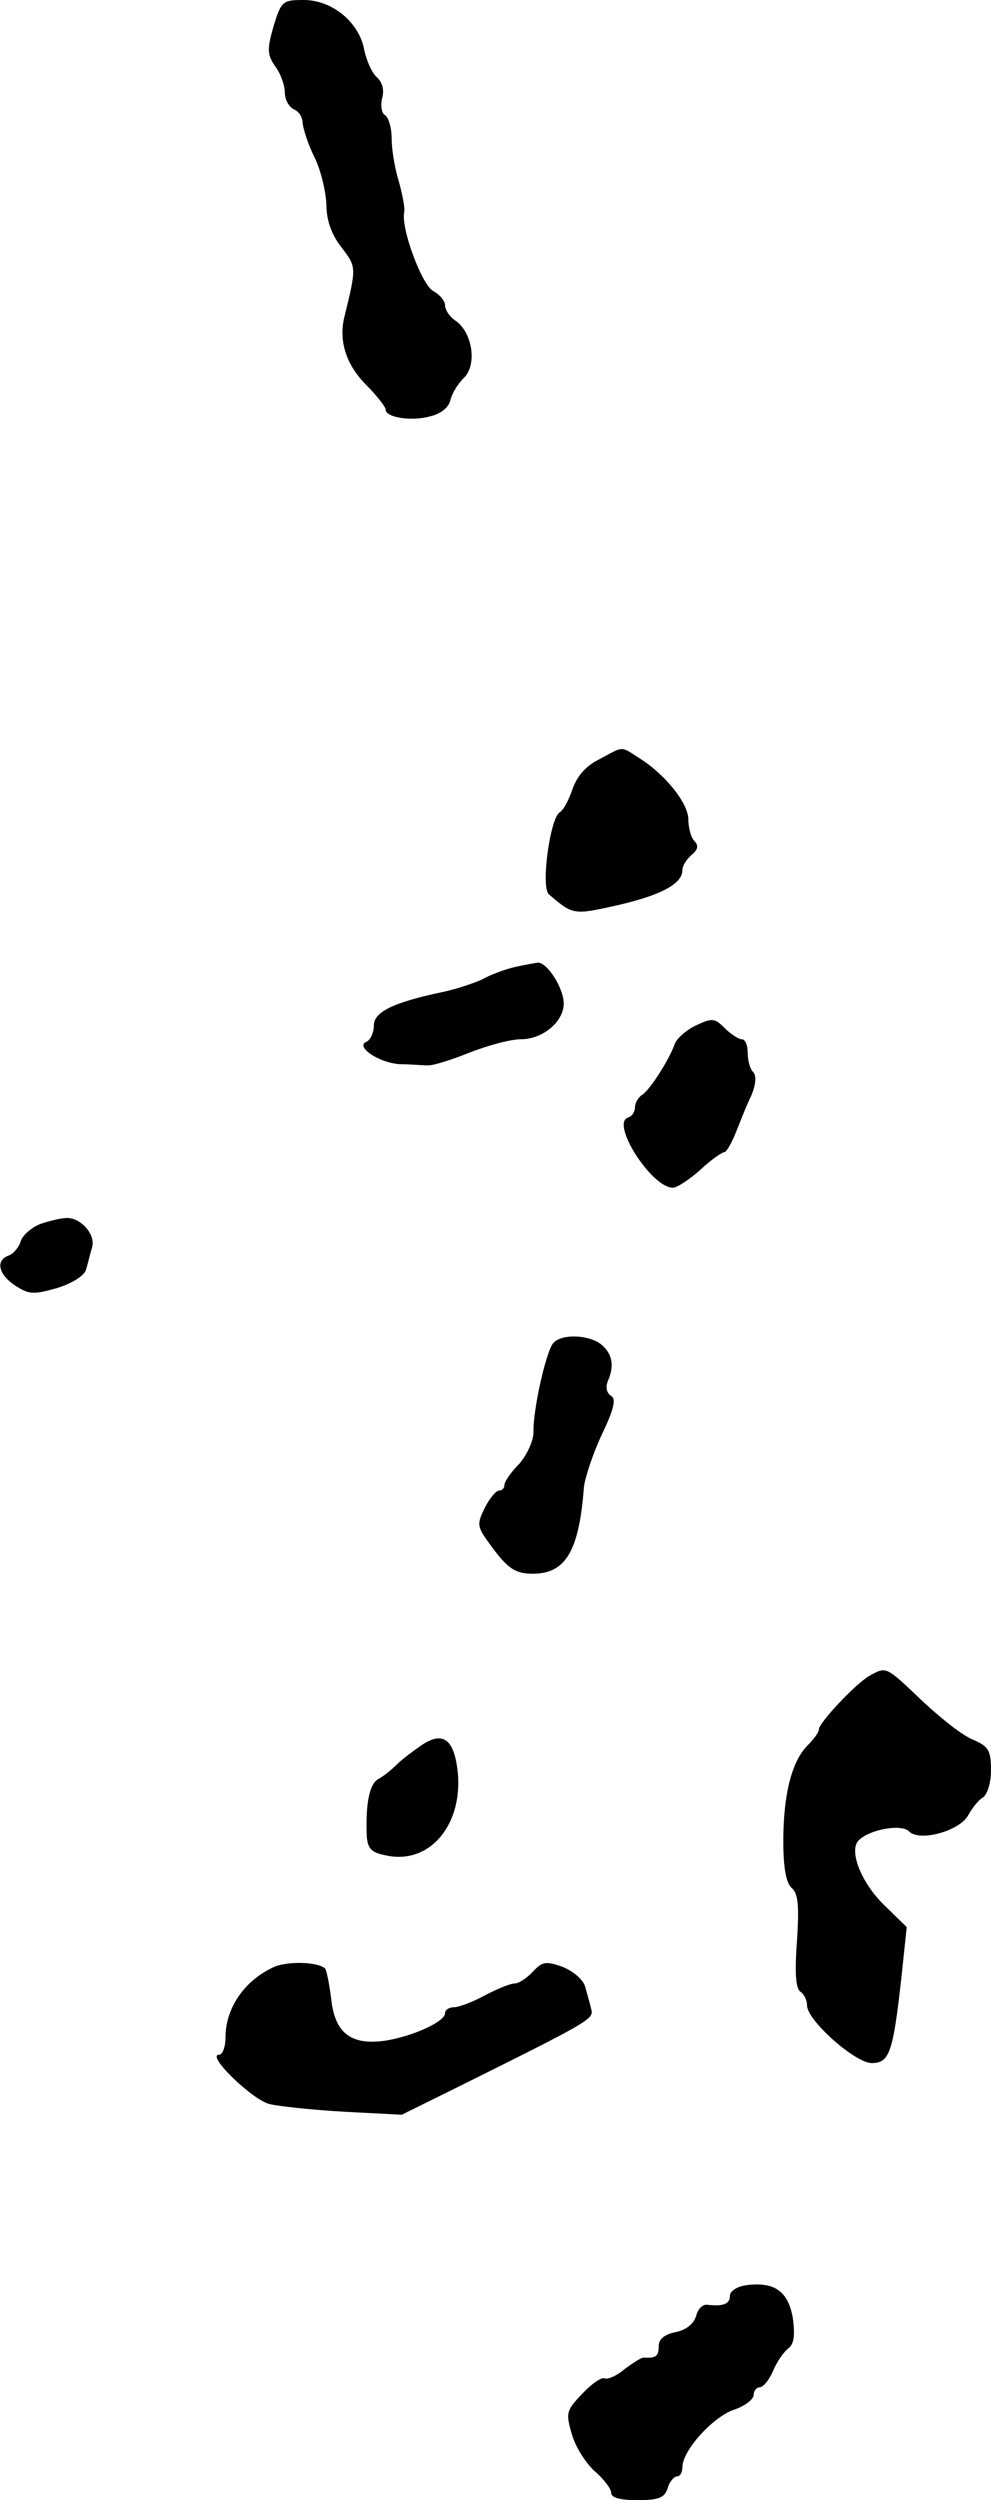<?xml version="1.0" standalone="no"?>
<!DOCTYPE svg PUBLIC "-//W3C//DTD SVG 20010904//EN"
 "http://www.w3.org/TR/2001/REC-SVG-20010904/DTD/svg10.dtd">
<svg version="1.0" xmlns="http://www.w3.org/2000/svg"
 width="167pt" height="421pt" viewBox="0 0 167 421"
 preserveAspectRatio="xMidYMid meet">
<g transform="translate(0,421) scale(0.1,-0.1)"
fill="#000000" stroke="none">
<path d="M461 4166 c-11 -39 -11 -48 3 -68 9 -12 16 -32 16 -44 0 -12 7 -24
15 -28 8 -3 15 -13 15 -23 1 -10 9 -36 20 -58 11 -22 19 -58 20 -79 0 -26 8
-50 25 -72 26 -34 26 -33 5 -119 -9 -39 3 -78 35 -111 19 -19 35 -39 35 -44 0
-13 44 -20 75 -11 18 4 31 15 34 27 2 10 12 27 22 37 23 21 16 75 -12 96 -11
7 -19 19 -19 27 0 7 -9 18 -20 24 -19 10 -54 104 -49 132 2 7 -3 31 -9 53 -7
22 -12 54 -12 72 0 17 -5 35 -11 39 -6 3 -8 16 -5 29 4 14 0 27 -9 35 -8 7
-17 27 -21 45 -8 47 -54 85 -102 85 -36 0 -38 -2 -51 -44z"/>
<path d="M1011 2932 c-23 -11 -38 -28 -46 -50 -6 -18 -15 -36 -22 -40 -16 -10
-32 -126 -18 -138 41 -35 41 -35 117 -18 73 17 108 36 108 59 0 7 7 18 15 25
11 9 13 16 5 24 -5 5 -10 21 -10 36 0 27 -38 75 -82 103 -33 21 -26 21 -67 -1z"/>
<path d="M865 2581 c-16 -4 -40 -13 -52 -20 -13 -6 -42 -16 -65 -21 -86 -18
-118 -34 -118 -57 0 -12 -6 -24 -12 -27 -21 -8 21 -36 56 -38 17 0 38 -2 46
-2 8 -1 40 9 70 21 30 12 70 23 88 23 37 0 72 30 72 60 0 26 -28 70 -44 69 -6
-1 -24 -4 -41 -8z"/>
<path d="M1172 2483 c-16 -8 -32 -22 -35 -31 -9 -26 -41 -76 -54 -85 -7 -4
-13 -14 -13 -22 0 -7 -5 -15 -12 -17 -29 -10 40 -118 76 -118 7 0 28 14 46 30
18 17 37 30 41 30 3 0 12 15 19 33 7 17 18 46 26 62 8 19 9 34 3 40 -5 5 -9
19 -9 32 0 13 -4 23 -10 23 -5 0 -18 8 -29 19 -17 17 -21 17 -49 4z"/>
<path d="M68 2149 c-15 -6 -30 -19 -33 -29 -3 -10 -12 -21 -20 -24 -23 -8 -18
-32 11 -51 23 -15 31 -15 70 -4 26 8 46 21 49 31 3 10 7 27 10 37 7 22 -19 51
-43 50 -9 0 -29 -5 -44 -10z"/>
<path d="M932 1948 c-12 -15 -34 -112 -33 -150 0 -14 -11 -38 -24 -53 -14 -14
-25 -30 -25 -36 0 -5 -4 -9 -9 -9 -5 0 -16 -13 -24 -29 -14 -28 -13 -32 9 -62
29 -40 42 -49 72 -49 55 0 78 38 86 146 2 16 15 56 30 88 21 44 25 61 15 66
-7 5 -9 15 -4 26 11 26 6 46 -13 61 -22 16 -67 17 -80 1z"/>
<path d="M1465 1388 c-23 -13 -85 -79 -85 -90 0 -5 -9 -17 -19 -27 -27 -27
-41 -83 -41 -162 0 -45 5 -70 14 -78 11 -9 13 -30 9 -90 -4 -53 -2 -80 6 -85
6 -4 11 -14 11 -23 0 -25 81 -97 109 -97 30 0 36 18 50 144 l9 85 -38 37 c-39
38 -60 92 -43 109 19 19 73 28 85 15 18 -18 86 1 100 28 6 11 17 25 24 29 8 5
14 25 14 46 0 33 -4 40 -29 51 -17 6 -55 36 -87 66 -62 59 -60 58 -89 42z"/>
<path d="M710 1271 c-13 -9 -32 -23 -41 -32 -9 -9 -24 -21 -32 -25 -15 -9 -21
-43 -19 -96 2 -22 8 -28 36 -33 69 -13 123 49 118 134 -5 61 -24 78 -62 52z"/>
<path d="M460 897 c-49 -23 -80 -69 -80 -118 0 -16 -5 -29 -11 -29 -22 0 55
-75 85 -83 17 -4 74 -10 127 -13 l96 -5 79 39 c246 122 245 122 240 140 -2 9
-7 26 -10 37 -3 11 -20 26 -38 33 -28 10 -34 9 -50 -8 -10 -11 -24 -20 -31
-20 -7 0 -29 -9 -50 -20 -20 -11 -44 -20 -52 -20 -8 0 -15 -4 -15 -10 0 -14
-52 -38 -99 -46 -59 -9 -87 12 -93 71 -3 25 -8 48 -10 50 -12 12 -66 13 -88 2z"/>
<path d="M1258 362 c-16 -2 -28 -10 -28 -18 0 -14 -12 -18 -38 -15 -8 1 -16
-7 -19 -19 -4 -13 -16 -23 -34 -27 -20 -4 -29 -12 -29 -24 0 -17 -5 -20 -25
-19 -3 1 -17 -8 -32 -19 -14 -12 -29 -18 -34 -16 -4 3 -21 -8 -37 -25 -28 -29
-29 -33 -18 -70 6 -21 24 -49 39 -62 15 -13 27 -29 27 -36 0 -8 16 -12 44 -12
36 0 46 4 51 20 3 11 11 20 16 20 5 0 9 7 9 16 0 27 50 83 86 96 19 6 34 18
34 25 0 7 5 13 10 13 6 0 16 12 23 28 6 15 18 32 26 38 9 7 11 22 7 51 -8 45
-31 61 -78 55z"/>
</g>
</svg>
